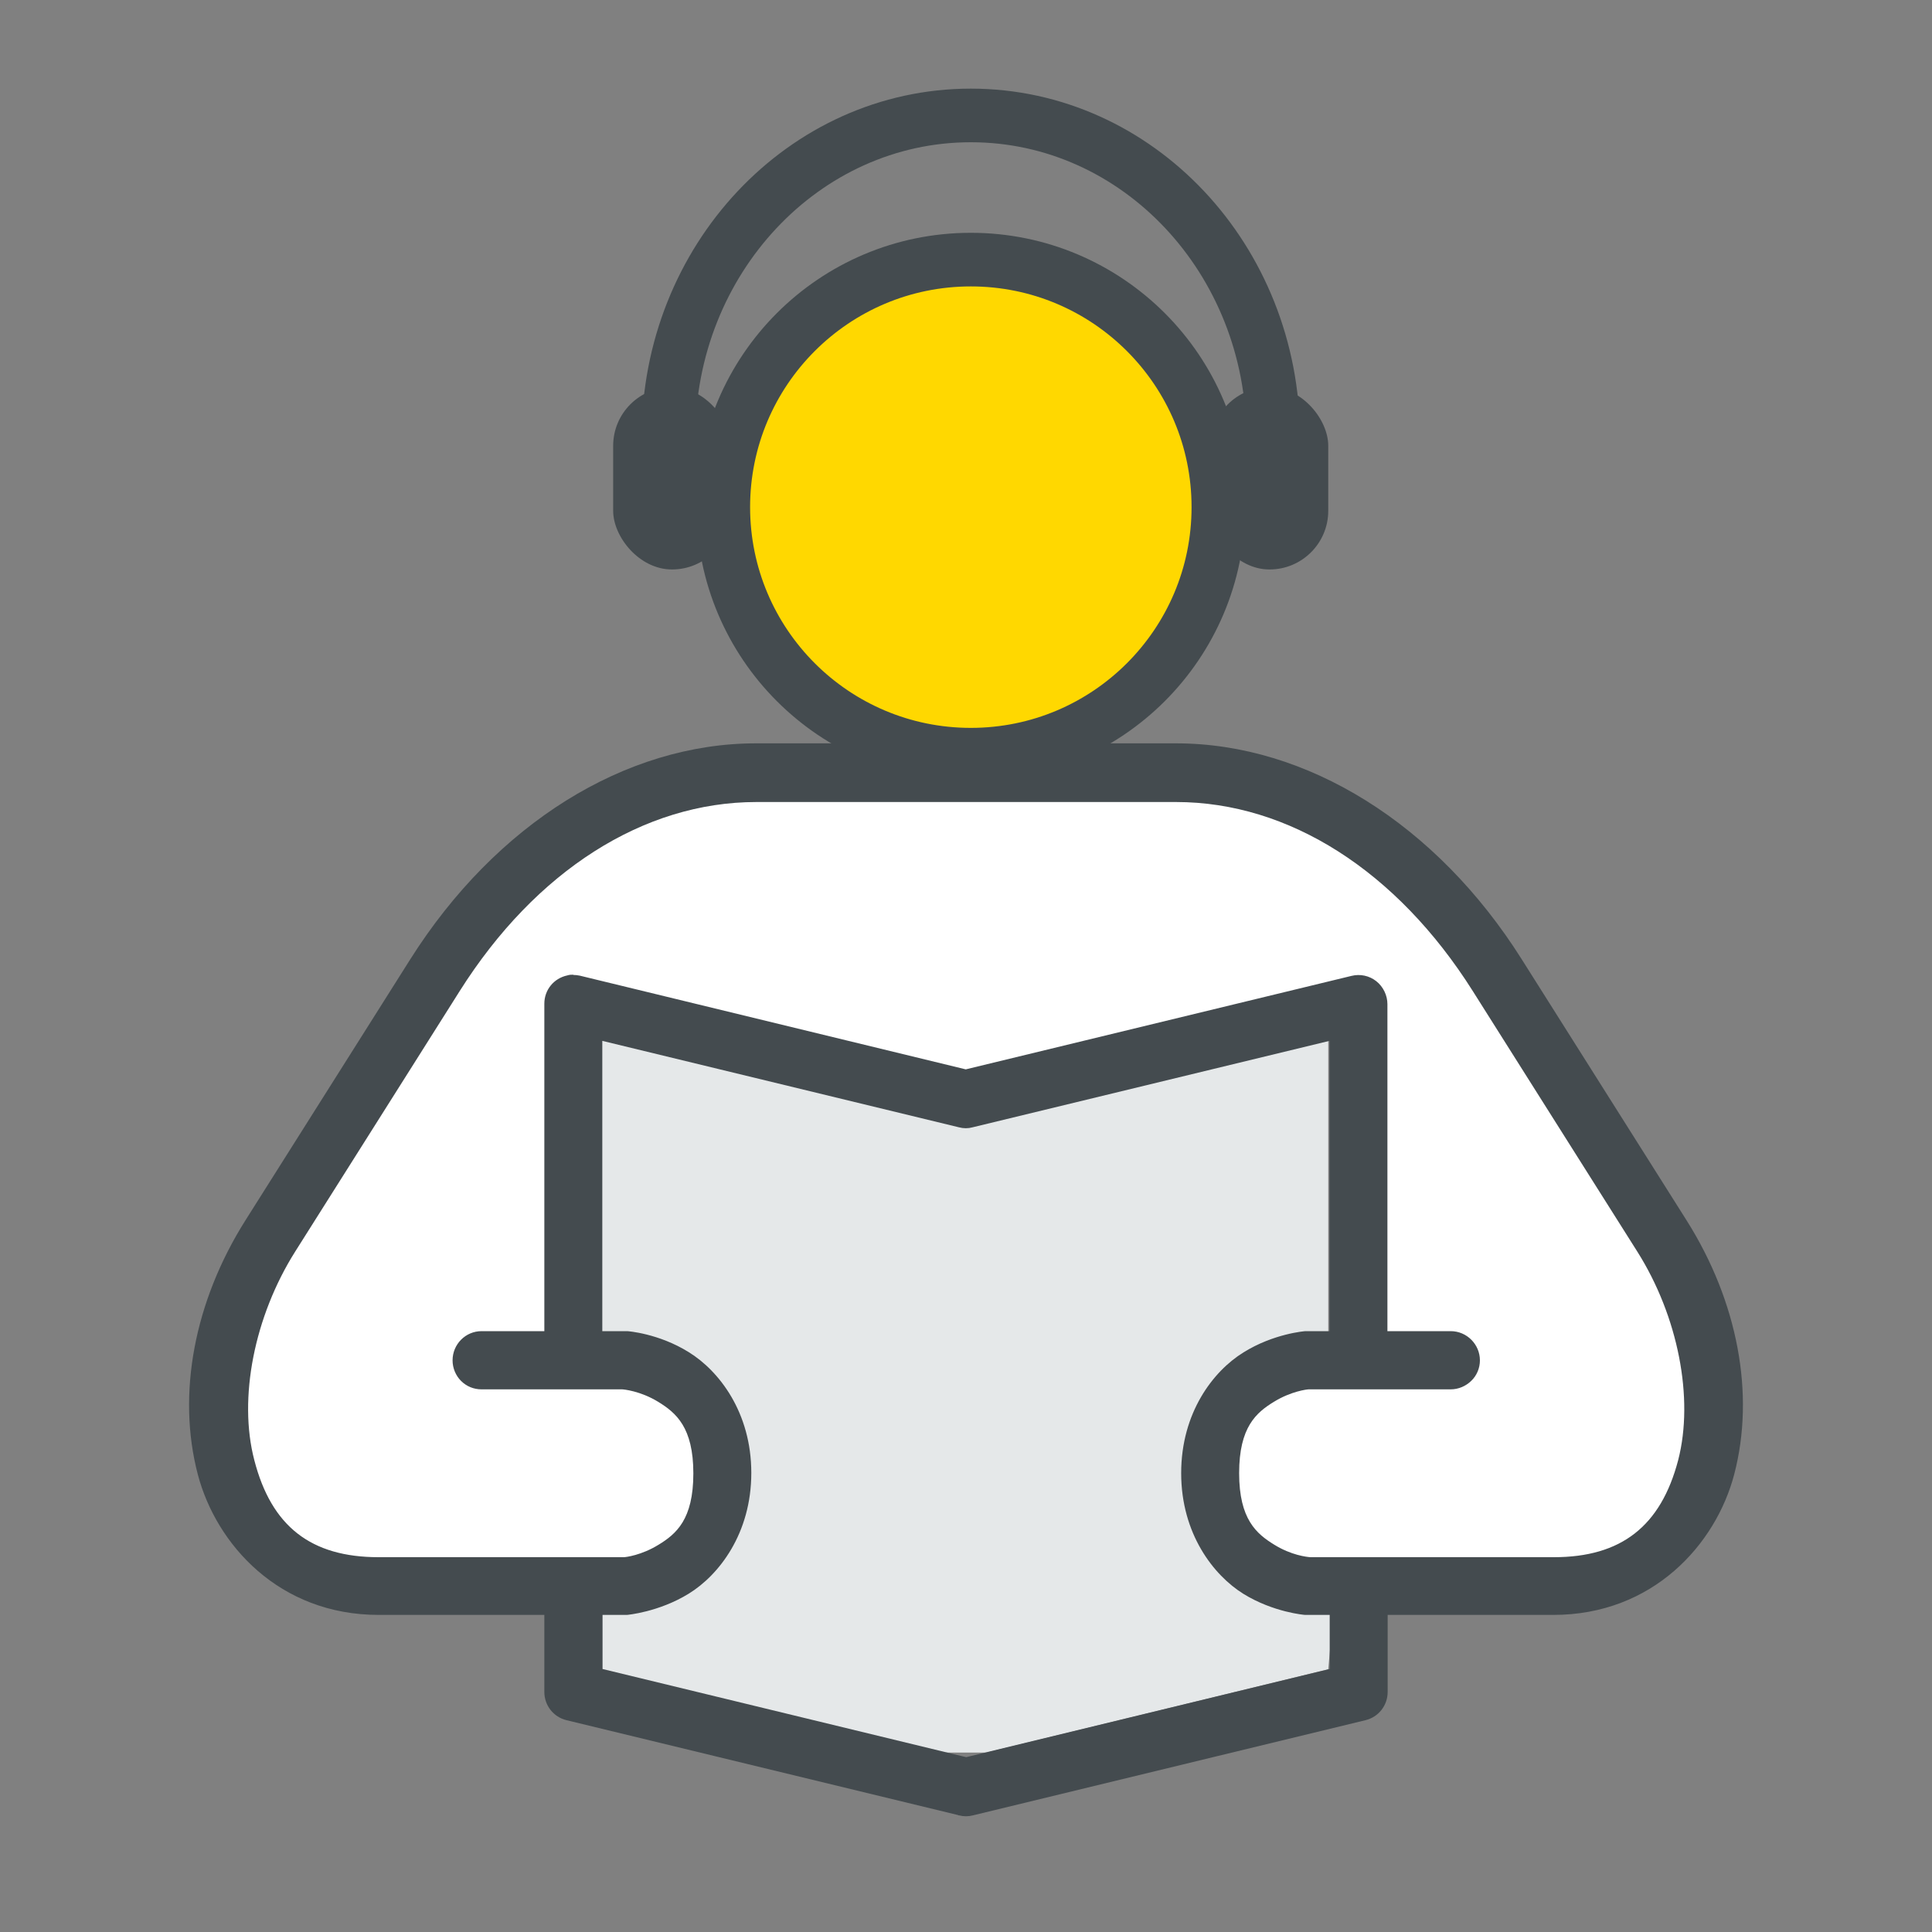 <?xml version="1.0" encoding="UTF-8"?>
<svg id="Layer_1" xmlns="http://www.w3.org/2000/svg" version="1.1" viewBox="0 0 80 80">
  <rect x="0" y="0" width="80" height="80" fill="#808080" stroke="none"/>
  <!-- Generator: Adobe Illustrator 29.1.0, SVG Export Plug-In . SVG Version: 2.1.0 Build 142)  -->
  <polygon points="23.58 42.1 23.65 56.42 27.55 56.99 29.68 59.62 28.9 63.87 23.72 65.86 12.23 65.29 9.47 60.54 9.61 53.16 20.81 36.07 30.11 31.88 50.75 31.88 58.97 35.93 67.56 48.91 71.24 58.98 68.41 64.65 58.48 65.64 51.6 65.08 50.25 60.33 52.02 56.57 56.28 56.21 56.21 41.67 39.89 45.93 23.58 42.1" fill="#fff"/>
  <polyline points="24.89 43.09 24.89 55.51 28.62 57.36 29.71 60.54 28.92 63.72 25.84 65.81 24.64 66.9 24.89 69.12 38.66 72.57 40.84 72.57 55 69.12 55.35 65.23 50.98 64.42 49.79 60.74 51.18 57.26 54.56 56.47 55.36 56.37 55 55.51 55 43.09 40.84 46.33 38.46 46.33 25.14 42.46 24.89 43.09" fill="#e5e8e9"/>
  <path d="M54.13,55.12s-.05,0-.07,0c-.03,0-1.32.1-2.57.88-1.25.77-2.58,2.49-2.58,5s1.34,4.23,2.58,5c1.25.77,2.54.87,2.55.87.03,0,.06,0,.09,0h10.19c4.12,0,6.73-2.92,7.49-5.82.87-3.32.15-7.16-1.98-10.53l-6.82-10.8c-3.53-5.6-8.89-8.94-14.32-8.94h-17.38c-5.43,0-10.78,3.34-14.32,8.94l-6.82,10.8c-2.13,3.37-2.85,7.21-1.98,10.53.76,2.9,3.37,5.82,7.49,5.82h10.28s1.31-.11,2.56-.88c1.25-.77,2.59-2.49,2.59-5s-1.34-4.23-2.59-5c-1.25-.78-2.53-.87-2.55-.87-.05,0-.07,0-.1,0h-5.93c-.66,0-1.2.54-1.2,1.21,0,.32.13.63.35.85.23.23.53.35.85.35h5.82c.05,0,.75.06,1.5.52.73.45,1.45,1.05,1.45,2.96s-.71,2.51-1.45,2.96c-.7.43-1.35.51-1.43.51h-10.15c-2.8,0-4.44-1.27-5.15-4.02-.67-2.56,0-5.95,1.69-8.63l6.82-10.8c3.14-4.97,7.61-7.82,12.28-7.82h17.38c4.67,0,9.14,2.85,12.28,7.82l6.82,10.8c1.69,2.68,2.35,6.07,1.69,8.63-.72,2.74-2.36,4.02-5.15,4.02h-10.08c-.15-.01-.79-.08-1.5-.52-.73-.45-1.45-1.05-1.45-2.96s.71-2.51,1.45-2.96c.7-.43,1.36-.51,1.43-.51h5.88c.32,0,.62-.13.85-.35.23-.22.36-.53.36-.85,0-.66-.54-1.21-1.21-1.21h-5.93Z" fill="#444b4f"/>
  <path d="M39.68,75.17h.03c.19.05.39.05.58,0l16.25-3.94c.54-.13.92-.61.92-1.17v-3.99c0-.32-.13-.63-.35-.85-.45-.44-1.26-.44-1.7,0-.22.22-.35.53-.35.85v3.04l-15.05,3.65-.17-.04-14.89-3.61v-3.04c0-.32-.13-.63-.35-.85-.46-.45-1.24-.46-1.71,0-.22.22-.35.53-.35.85v3.99c0,.56.38,1.04.92,1.17l16.22,3.93ZM23.75,40.36c-.09,0-.17,0-.26.03-.56.12-.95.6-.95,1.17v13.95c0,.32.13.63.35.86.45.45,1.25.44,1.7,0,.22-.23.35-.53.35-.85v-12.42l14.77,3.58c.19.05.38.05.56,0l14.78-3.58v12.42c0,.32.13.63.35.86.44.44,1.25.44,1.7,0,.22-.23.35-.53.35-.85v-13.95c0-.36-.17-.72-.46-.95-.29-.23-.67-.31-1.03-.22l-15.97,3.87-15.98-3.88c-.09-.02-.19-.03-.28-.03Z" fill="#444b4f"/>
  <circle cx="40.2" cy="21" r="10.25" fill="#ffd800" stroke="#444b4f" stroke-miterlimit="10" stroke-width="2.22"/>
  <g>
    <path d="M27.68,18.1c0-7.35,5.61-13.32,12.52-13.32s12.52,5.96,12.52,13.32" fill="none" stroke="#444b4f" stroke-miterlimit="10" stroke-width="2.22"/>
    <rect x="25.39" y="16.03" width="4.87" height="7.55" rx="2.43" ry="2.43" fill="#444b4f"/>
    <rect x="50.13" y="16.03" width="4.87" height="7.55" rx="2.43" ry="2.43" fill="#444b4f"/>
  </g>
</svg>